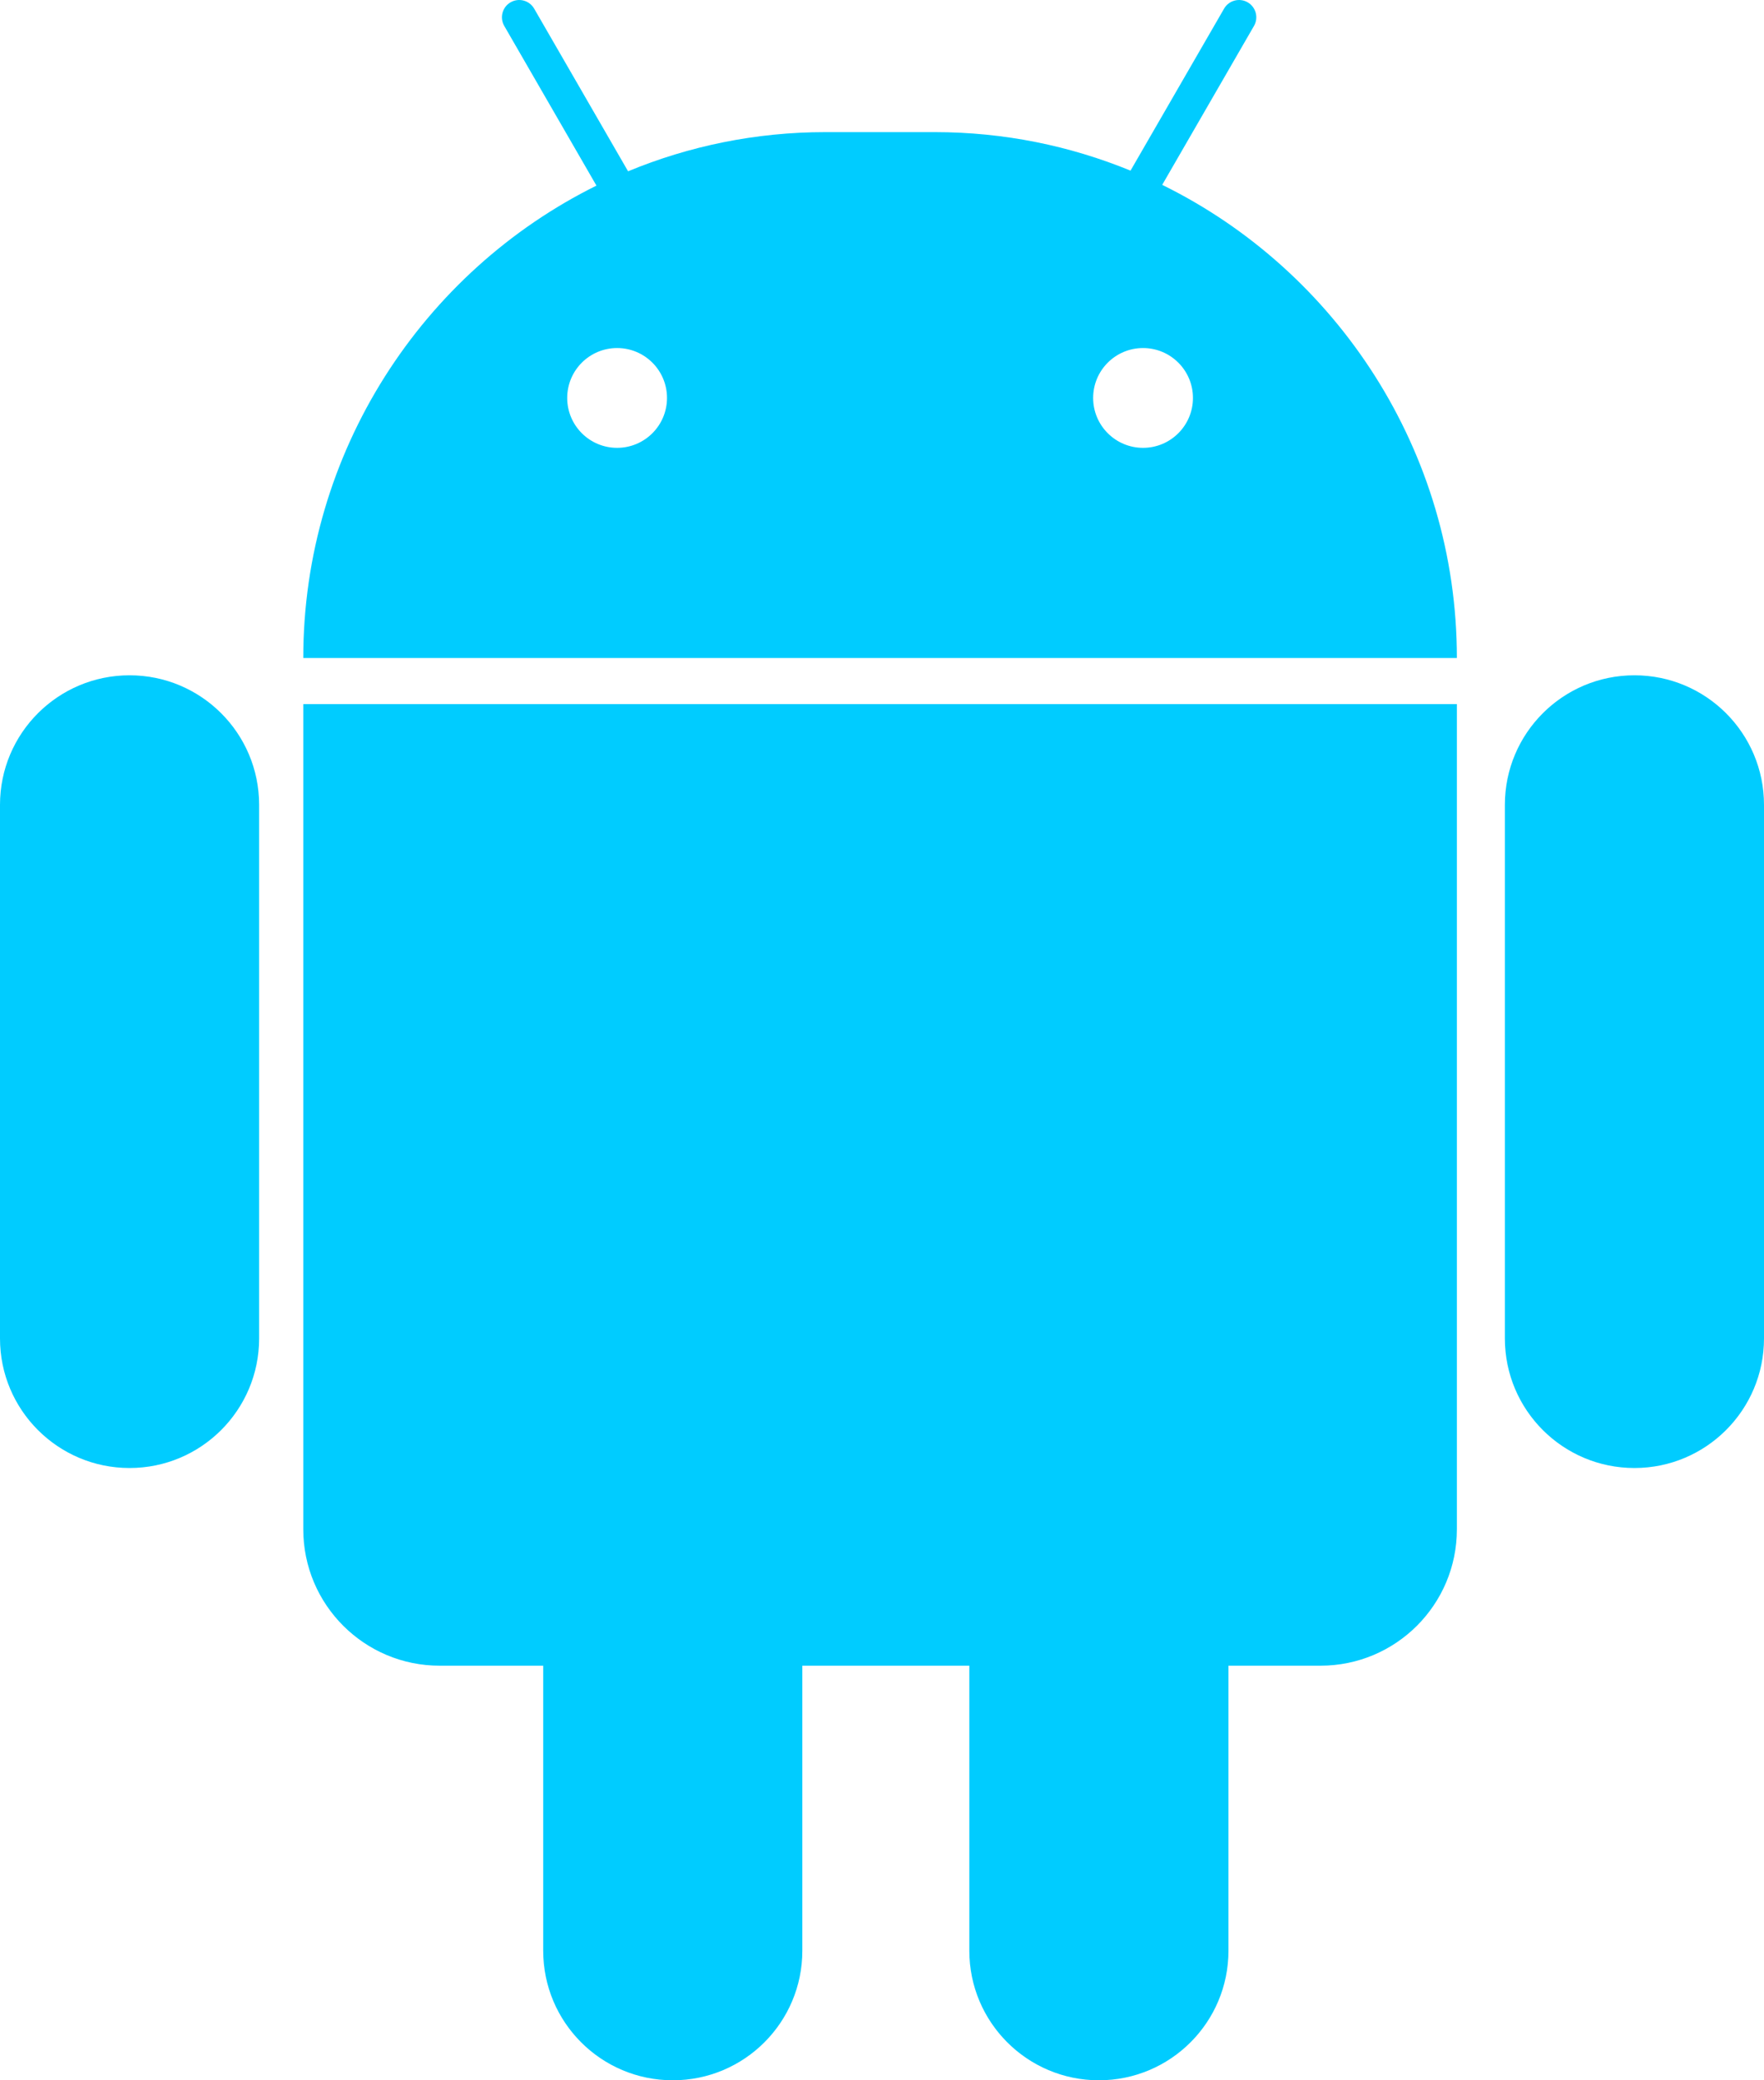 <svg xmlns:inkscape="http://www.inkscape.org/namespaces/inkscape" xmlns:sodipodi="http://sodipodi.sourceforge.net/DTD/sodipodi-0.dtd" xmlns="http://www.w3.org/2000/svg" xmlns:svg="http://www.w3.org/2000/svg" id="svg1" width="1083.107" height="1277.377" viewBox="0 0 1083.107 1277.377" sodipodi:docname="dreamstime_232596576.svg" inkscape:version="1.4 (86a8ad7, 2024-10-11)"><defs id="defs1"></defs><g id="g1" inkscape:groupmode="layer" inkscape:label="1" transform="translate(1610.335,1437.713)"><g id="g5" transform="translate(-6733.742,-3867.485)" style="fill:#00ccff" inkscape:export-filename="..\Eternal Sincere Finance Limited\QuantumTrade - Documents\5.5 Website\Image\andriod.svg" inkscape:export-xdpi="96" inkscape:export-ydpi="96"><path id="path17" d="m 5202.954,2844.429 v 0 c -43.933,0 -79.547,35.613 -79.547,79.56 v 327.64 c 0,43.933 35.613,79.56 79.547,79.56 v 0 c 43.933,0 79.56,-35.627 79.56,-79.56 v -327.64 c 0,-43.947 -35.627,-79.56 -79.56,-79.56" style="fill:#00ccff;fill-opacity:1;fill-rule:nonzero;stroke:none;stroke-width:0.133"></path><path id="path18" d="m 6126.967,2844.429 v 0 c -43.947,0 -79.56,35.613 -79.56,79.56 v 327.64 c 0,43.933 35.613,79.56 79.56,79.56 v 0 c 43.933,0 79.547,-35.627 79.547,-79.56 v -327.64 c 0,-43.947 -35.613,-79.56 -79.547,-79.56" style="fill:#00ccff;fill-opacity:1;fill-rule:nonzero;stroke:none;stroke-width:0.133"></path><path id="path19" d="m 5309.621,3368.829 c 0,46.253 37.493,83.747 83.747,83.747 h 63.573 v 175.013 c 0,43.947 35.613,79.56 79.56,79.56 v 0 c 43.933,0 79.547,-35.613 79.547,-79.56 V 3452.576 h 102.533 v 175.013 c 0,43.947 35.627,79.56 79.56,79.56 v 0 c 43.933,0 79.547,-35.613 79.547,-79.56 V 3452.576 h 56.52 c 46.24,0 83.733,-37.493 83.733,-83.747 v -506.72 h -708.32 v 506.72" style="fill:#00ccff;fill-opacity:1;fill-rule:nonzero;stroke:none;stroke-width:0.133"></path><path id="path20" d="m 5825.248,2704.763 c -16.92,0 -30.64,-13.72 -30.64,-30.64 0,-16.92 13.72,-30.64 30.64,-30.64 16.92,0 30.64,13.72 30.64,30.64 0,16.92 -13.72,30.64 -30.64,30.64 z m -322.933,0 c -16.92,0 -30.64,-13.72 -30.64,-30.64 0,-16.92 13.72,-30.64 30.64,-30.64 16.92,0 30.64,13.72 30.64,30.64 0,16.92 -13.72,30.64 -30.64,30.64 z m 334.693,-161.48 56.36,-97.6 c 2.92,-5.067 1.187,-11.56 -3.893,-14.493 v 0 c -5.067,-2.92 -11.56,-1.187 -14.48,3.893 l -57.44,99.467 c -37.12,-15.227 -77.68,-23.653 -120.187,-23.653 h -35.173 -32 c -42.867,0 -83.76,8.573 -121.147,24.053 l -57.653,-99.867 c -2.933,-5.08 -9.413,-6.813 -14.493,-3.893 v 0 c -5.067,2.933 -6.813,9.427 -3.88,14.493 l 56.613,98.067 c -106.587,52.773 -180.013,163.44 -180.013,290.067 v 0 h 708.32 v 0 c 0,-126.987 -73.84,-237.933 -180.933,-290.533" style="fill:#00ccff;fill-opacity:1;fill-rule:nonzero;stroke:none;stroke-width:0.133"></path></g></g></svg>